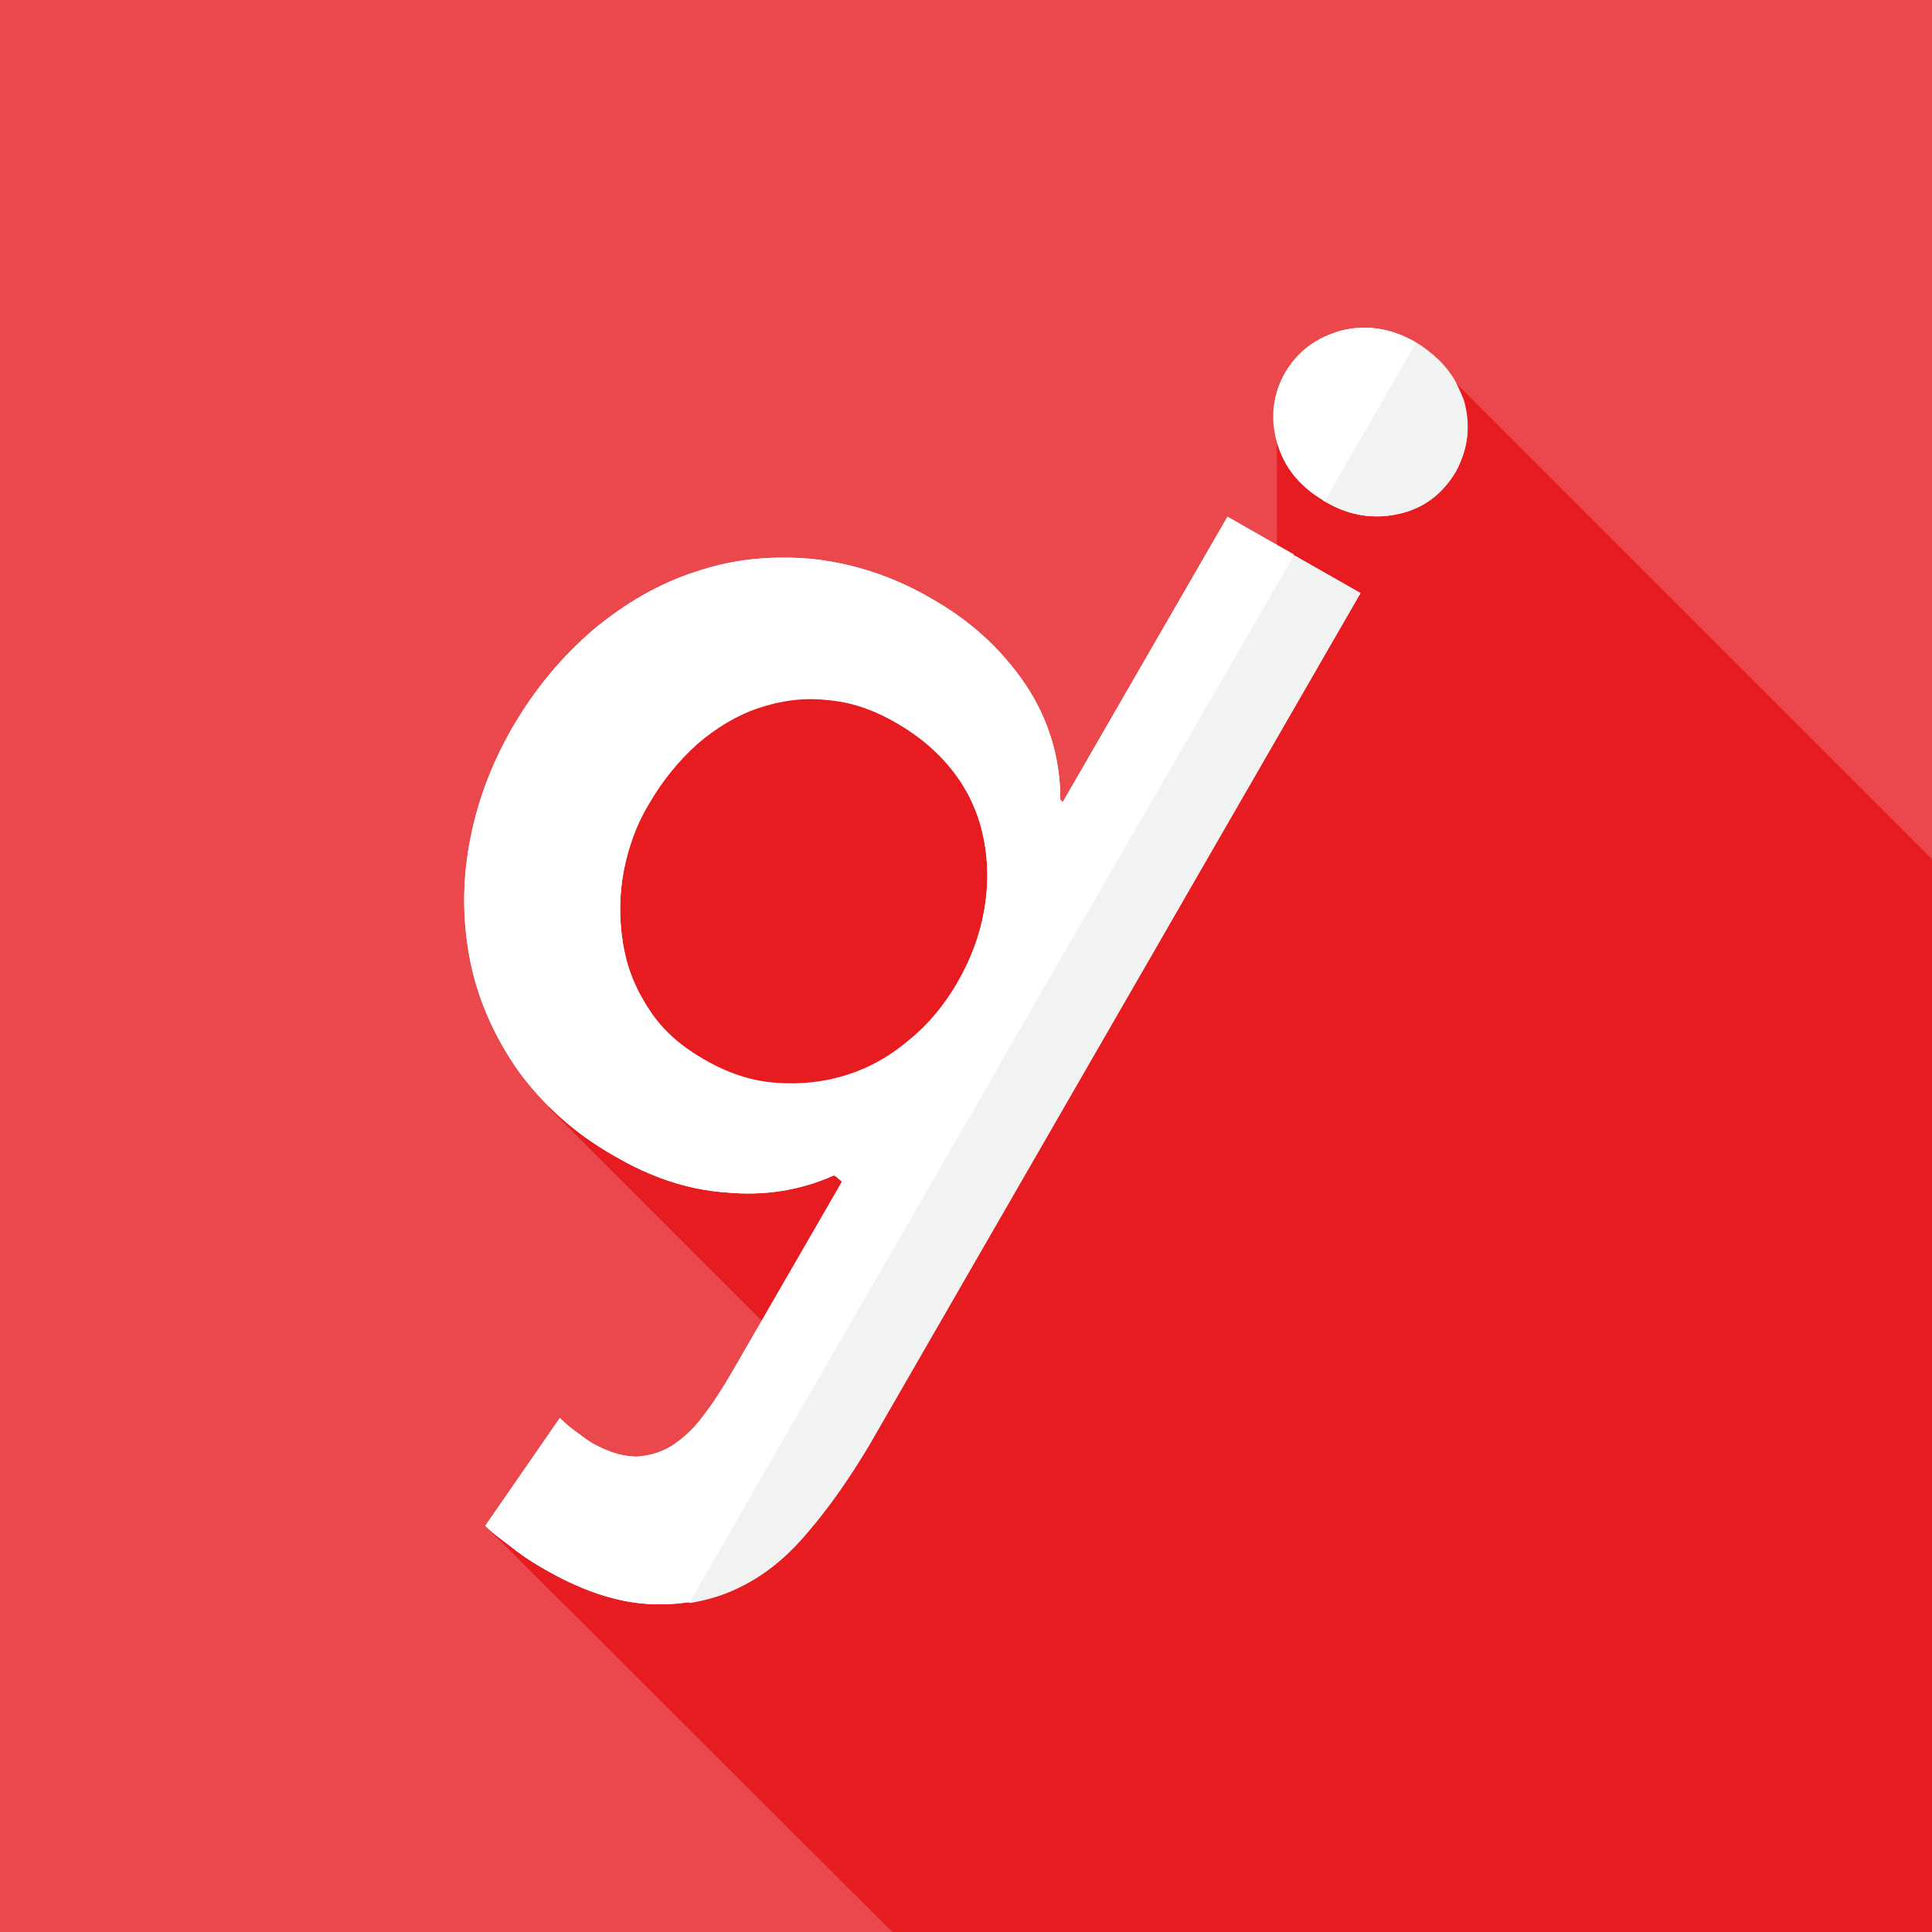 <?xml version="1.0" encoding="UTF-8"?> <!-- Generator: Adobe Illustrator 24.2.3, SVG Export Plug-In . SVG Version: 6.00 Build 0) --> <svg xmlns="http://www.w3.org/2000/svg" xmlns:xlink="http://www.w3.org/1999/xlink" version="1.1" id="Layer_2" x="0px" y="0px" viewBox="0 0 215 215" style="enable-background:new 0 0 215 215;" xml:space="preserve"> <style type="text/css"> .st0{fill:#EA484D;} .st1{fill:#E61C20;} .st2{fill:#FFFFFF;} .st3{fill:#F1F2F2;} </style> <rect class="st0" width="215" height="215"></rect> <path class="st1" d="M215,215H99.3L54,169.8c0.6,0.6,1.5,1.3,2.7,2.2c1.1,0.9,2.3,1.7,3.5,2.4c4.4,2.6,8.4,3.9,12,4.1 c1.5,0.1,3,0,4.5-0.2c1.9-0.3,3.6-0.8,5.3-1.6c3-1.4,5.6-3.5,8-6.4c2.4-2.8,4.6-6,6.7-9.5l0.7-1.2L61,123.2l12.7-8.9 c-0.6-0.7-1.1-1.3-1.6-2.1c-1.5-2.3-2.4-4.7-2.8-7.3c-0.4-2.6-0.4-5.2,0.1-7.9c0.5-2.6,1.4-5.2,2.8-7.5c1.5-2.6,3.3-4.8,5.4-6.7 c2.1-1.8,4.4-3.2,6.8-4c2.4-0.8,4.9-1.2,7.6-0.9c2.7,0.2,5.3,1.1,8,2.7c2.7,1.6,4.8,3.5,6.4,5.7c1.6,2.2,2.6,4.6,3.1,7.2 c0.5,2.6,0.5,5.3,0,8c-0.2,1.1-0.5,2.1-0.8,3.1l19.6,1.4l13.8-23.9V49.3l19.9-6.7l53,53V215z"></path> <g> <path class="st2" d="M144.2,61.9l-0.2-0.1l-7.4-4.3l-18.3,31.7h-0.1L118,89c0-4.8-1.4-9.2-4-13c-2.6-3.8-6-6.9-10.2-9.3 c-4.4-2.6-8.9-4-13.4-4.5c-4.5-0.4-8.8,0-12.9,1.4c-4.1,1.3-7.9,3.5-11.5,6.5c-3.5,3-6.5,6.6-9,10.9c-2.4,4.2-4,8.5-4.8,13.1 c-0.8,4.5-0.7,8.9,0.2,13.2c0.9,4.2,2.7,8.2,5.3,11.9c2.7,3.7,6.2,6.9,10.6,9.4c4.1,2.4,8.2,3.8,12.5,4.1c4.2,0.4,8.2-0.2,12-1.9 l0.2,0.1l0.7,0.6l-12.3,21.3c-1,1.7-2,3.3-3.1,4.7c-1,1.4-2.2,2.5-3.4,3.3c-1.2,0.8-2.6,1.2-4,1.3c-1.4,0-3-0.4-4.8-1.4 c-0.6-0.3-1.2-0.8-1.9-1.3c-0.7-0.5-1.3-1-1.9-1.6L54,169.8c0.6,0.6,1.5,1.3,2.7,2.2c1.1,0.9,2.3,1.7,3.5,2.4 c4.4,2.6,8.4,3.9,12,4.1c1.5,0.1,3,0,4.5-0.2c1.9-0.3,3.6-0.8,5.3-1.6c3-1.4,5.6-3.5,8-6.4c2.4-2.8,4.6-6,6.7-9.5L151.4,66 L144.2,61.9z M86.4,120.6c-2.8-0.2-5.5-1.1-8.2-2.7c-2.6-1.5-4.7-3.4-6.1-5.7c-1.5-2.3-2.4-4.7-2.8-7.3c-0.4-2.6-0.4-5.2,0.1-7.9 c0.5-2.6,1.4-5.2,2.8-7.5c1.5-2.6,3.3-4.8,5.4-6.7c2.1-1.8,4.4-3.2,6.8-4c2.4-0.8,4.9-1.2,7.6-0.9c2.7,0.2,5.3,1.1,8,2.7 c2.7,1.6,4.8,3.5,6.4,5.7c1.6,2.2,2.6,4.6,3.1,7.2c0.5,2.6,0.5,5.3,0,8c-0.5,2.8-1.5,5.4-3,8c-1.4,2.4-3.2,4.6-5.3,6.3 c-2.1,1.8-4.4,3.1-6.9,3.9C91.8,120.5,89.1,120.8,86.4,120.6z"></path> <path class="st2" d="M162,52.5c-1.5,2.5-3.6,4.1-6.4,4.7c-2.7,0.6-5.4,0.2-8-1.3c-0.1,0-0.1-0.1-0.2-0.1c0,0-0.1,0-0.1-0.1 c-2.7-1.6-4.4-3.7-5.2-6.5c-0.8-2.8-0.4-5.4,0.9-7.7c1.4-2.4,3.5-3.9,6.2-4.7c2.8-0.7,5.5-0.3,8.2,1.2c0,0,0.1,0,0.1,0.1 c1.9,1.2,3.4,2.6,4.4,4.4c0.3,0.6,0.6,1.3,0.9,2C163.7,47.3,163.4,49.9,162,52.5z"></path> </g> <g> <path class="st3" d="M144.2,61.9l-0.2-0.1L111.5,118l-2.5,4.4l-21.6,37.4l-10.7,18.6c1.9-0.3,3.6-0.8,5.3-1.6c3-1.4,5.6-3.5,8-6.4 c2.4-2.8,4.6-6,6.7-9.5L151.4,66L144.2,61.9z"></path> <path class="st2" d="M136.6,57.5l-18.3,31.7h-0.1L118,89c0-4.8-1.4-9.2-4-13c-2.6-3.8-6-6.9-10.2-9.3c-4.4-2.6-8.9-4-13.4-4.5 c-4.5-0.4-8.8,0-12.9,1.4c-4.1,1.3-7.9,3.5-11.5,6.5c-3.5,3-6.5,6.6-9,10.9c-2.4,4.2-4,8.5-4.8,13.1c-0.8,4.5-0.7,8.9,0.2,13.2 c0.9,4.2,2.7,8.2,5.3,11.9c2.7,3.7,6.2,6.9,10.6,9.4c4.1,2.4,8.2,3.8,12.5,4.1c4.2,0.4,8.2-0.2,12-1.9l0.2,0.1l0.7,0.6l-12.3,21.3 c-1,1.7-2,3.3-3.1,4.7c-1,1.4-2.2,2.5-3.4,3.3c-1.2,0.8-2.6,1.2-4,1.3c-1.4,0-3-0.4-4.8-1.4c-0.6-0.3-1.2-0.8-1.9-1.3 c-0.7-0.5-1.3-1-1.9-1.6L54,169.8c0.6,0.6,1.5,1.3,2.7,2.2c1.1,0.9,2.3,1.7,3.5,2.4c4.4,2.6,8.4,3.9,12,4.1c1.5,0.1,3,0,4.5-0.2 l10.7-18.6l21.6-37.4l2.5-4.4L144,61.7L136.6,57.5z M109.5,101.4c-0.5,2.8-1.5,5.4-3,8c-1.4,2.4-3.2,4.6-5.3,6.3 c-2.1,1.8-4.4,3.1-6.9,3.9c-2.5,0.8-5.1,1.1-7.9,0.9c-2.8-0.2-5.5-1.1-8.2-2.7c-2.6-1.5-4.7-3.4-6.1-5.7c-1.5-2.3-2.4-4.7-2.8-7.3 c-0.4-2.6-0.4-5.2,0.1-7.9c0.5-2.6,1.4-5.2,2.8-7.5c1.5-2.6,3.3-4.8,5.4-6.7c2.1-1.8,4.4-3.2,6.8-4c2.4-0.8,4.9-1.2,7.6-0.9 c2.7,0.2,5.3,1.1,8,2.7c2.7,1.6,4.8,3.5,6.4,5.7c1.6,2.2,2.6,4.6,3.1,7.2C110,96,110,98.7,109.5,101.4z"></path> <path class="st2" d="M157.6,38.1l-10.2,17.7c0,0-0.1,0-0.1-0.1c-2.7-1.6-4.4-3.7-5.2-6.5c-0.7-2.8-0.4-5.4,0.9-7.7 c1.4-2.4,3.4-3.9,6.2-4.7c2.8-0.7,5.5-0.3,8.2,1.2C157.5,38.1,157.6,38.1,157.6,38.1z"></path> <path class="st3" d="M162,52.5c-1.5,2.5-3.6,4.1-6.4,4.7c-2.7,0.6-5.4,0.2-8-1.3c-0.1,0-0.1-0.1-0.2-0.1l10.2-17.7 c1.9,1.2,3.4,2.6,4.4,4.4c0.3,0.6,0.6,1.3,0.9,2C163.7,47.3,163.4,49.9,162,52.5z"></path> </g> </svg> 